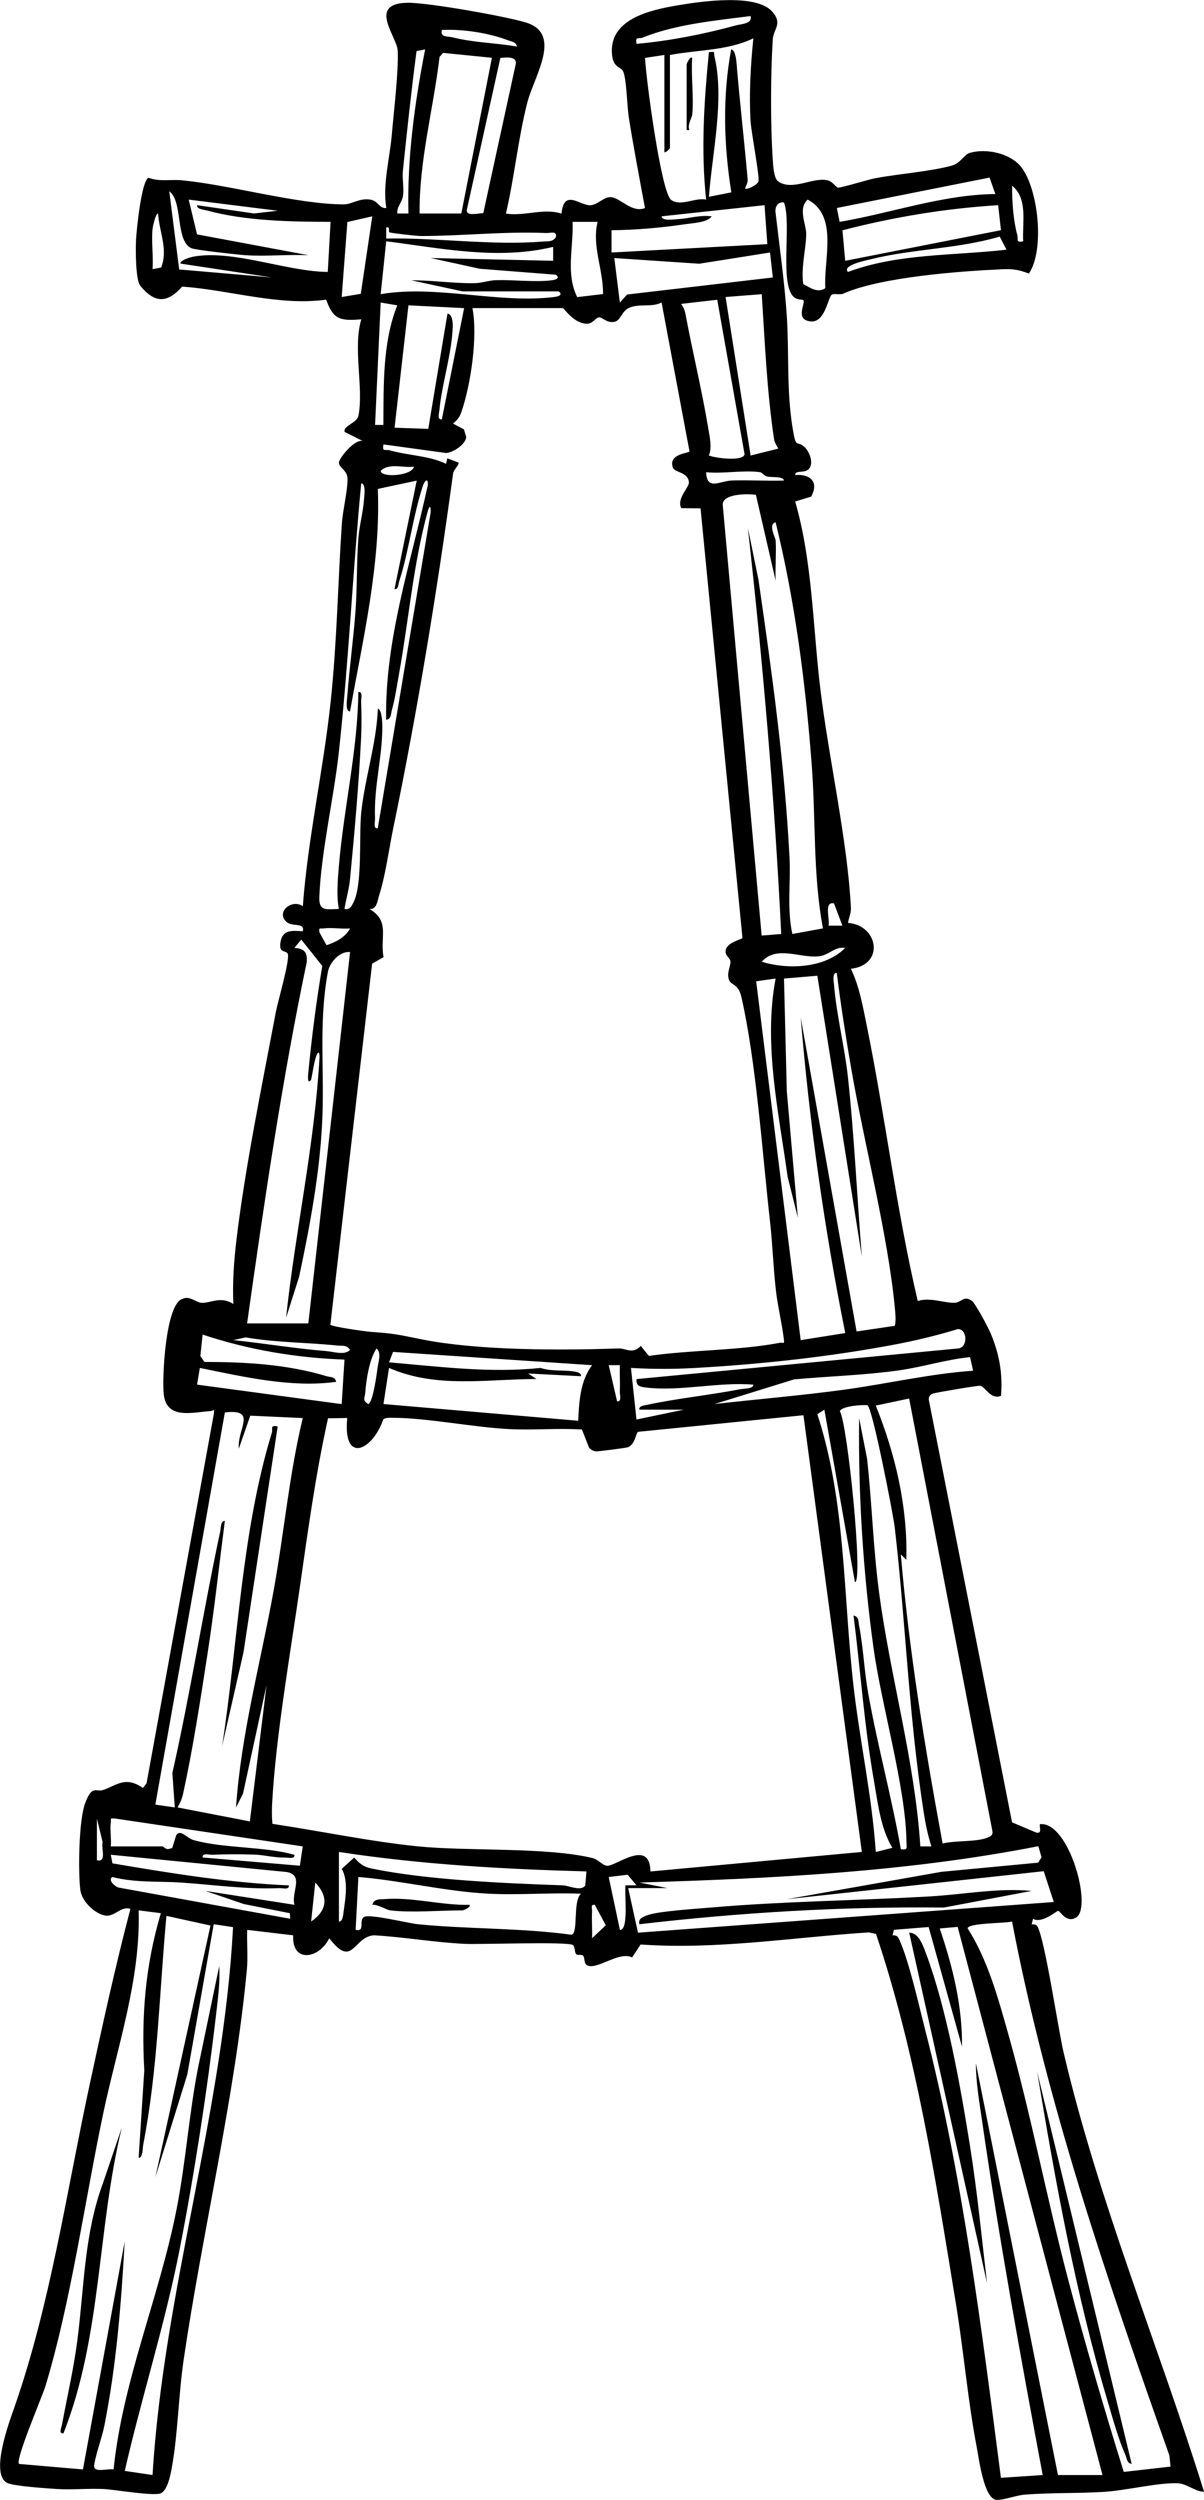 <?xml version="1.0" encoding="UTF-8"?> <svg xmlns="http://www.w3.org/2000/svg" id="uuid-e2816c56-b0cb-4179-82ad-780cf2d0db95" width="432.83" height="898.68" viewBox="0 0 432.83 898.68"><g id="uuid-b245ba67-0335-483f-84bd-4c7ac2b8c51d"><path d="M277.52,4.07c4.03,4.46.52,6.27.28,10.17-.78,12.43-.84,30.67,0,43.07.14,2.01.31,6.83,2.03,7.97,5.15,3.4,12.15-1.57,17.49-.5,2.15.43,3.05,2.56,4,2.67,1.01.11,10.84-2.92,13.32-3.38,8.21-1.54,20-2.45,27.48-4.52,3.26-.9,4.48-3.99,6.43-4.57,5.89-1.75,14.61.05,18.55,5.05,6.16,7.82,8.56,29.85,2.77,38.32-3.52-1.36-5.67-1.74-9.51-1.56-15.69.7-43.76,2.83-57.26,8.78-1.16.51-3.14-.18-4.08.38-1.34.8-2.35,10.07-7.51,9.6-6.02-.55-1.73-6.61-2.75-7.69-.2-.21-2.21,0-3.39-1.07-5.24-4.75-.71-26.57-3.53-34-2.21-.37-3.24,1.52-3.05,3.45,1.41,12.25,3.21,24.77,4.04,37.06.92,13.66-.15,26.96,2.15,40.85,1.26,7.6,1.35,3.84,4.33,6.64,1.75,1.65,3.55,6.3,1.12,8.09-1.77,1.31-4.48.03-4.58,1.9,5.53-.46,8.65,2.57,5.74,7.77l-5.73,1.73c6.27,21.67,6.35,45.42,9.11,67.89,3.02,24.65,9.73,54.22,10.93,78.17.1,1.97-.79,3.58-1.05,5.43,10.93.83,13.3,15.14,1.02,16.5,2.99,5.98,4.34,13.64,5.7,20.3,6.7,32.9,10.68,66.46,18.36,99.14,4.48-1.49,9.74.87,13.48.61,2.19-.15,3.19-2.78,6.02-.63,1.21.91,5.78,9.44,6.61,11.41,3.14,7.39,4.5,14.62,3.82,22.68-3.66,1.56-5.78-3.35-7.45-3.61-.85-.13-15.65,2.38-16.88,2.77-1.11.34-1.72,1.05-1.63,2.26l29.93,151.92,8.58,3.63c2.58.77.98-2.5,1.46-2.97,10.38-1.15,18.96,29.91,13.02,33.53-3.62,2.21-5.71-2.38-6.51-2.38-.49,0-5.93,4.76-9.01,2.85l-.49,1.99c.68-.02,1.66.06,2.02.67,2.77,4.77,7.43,36.72,9.45,45.36,12.65,53.95,34.08,105.22,50.51,157.98-3.34-.1-6.22-2.94-9.51-3.07-6.89-.28-18.41,2.56-26,3.06-9.57.63-19.39.29-28.97,1.03-2.95.23-7.69,2.02-10.1,1.89-4.56-.24-6.37-14.9-7.11-18.73-3.23-16.84-4.7-34.51-7.48-51.52-7.33-44.89-14.31-90.1-28.77-133.22l-2.55-.54c-27.28,1.76-54.73,6.3-82.07,4.35l-3.07,4.66c-4.75-2.48-13.18,5.1-16.45,2.63-.86-.65-.52-2.66-1.21-3.32-.46-.44-1.95-.02-2.41-.47-.69-.66-.34-2.65-1.22-3.31-1.73-1.29-33.1-.17-38.61-.41-10.93-.47-22-2.48-32.95-3.09-7.52.63-7.49,12.15-16.01,1.07-3.65,7.45-13.5,9.05-12.97-1.06l-16.53-1.96c-.18,4.77.32,9.61-.13,14.38-4.26,45.46-16.03,94.53-22.73,140.27-1.83,12.5-2.05,26.61-4.25,38.75-.46,2.53-1.51,7.97-3.89,9.13s-16.59-1.31-20.51-1.51c-5.63-.29-11.36.35-16.98-.02-3.55-.23-15.55-1.02-17.81-2.19-6.2-3.19.69-21.72,2.56-27.05,12.95-37.03,18.75-77.32,27.06-115.94,4.55-21.14,9.22-42.5,14.68-63.32-3.25-1.31-5.75,3.08-9.25,2.32-3.79-.82-8.28-5.15-8.76-9.29-.79-6.83-.55-25.09,1.81-31.24,2.56-6.66,3.85-3.64,6.55-4.62,5.1-1.85,7.91-4.94,14.18-.69l1.29-1.67,24.19-132.82c.21-2.47-.12-1.06-.99-1-6.65.41-15.94,3.22-17.02-5.96-.66-5.68.61-32.57,6.73-34.36,2.52-1.26,4.95,1.3,6.77,1.41,3.3.2,6.95-2.56,11.52.43-.35-7.86.22-15.57,1.15-23.35,3.05-25.61,9.32-56.13,14.17-81.83.7-3.68,5.27-19.21,4.18-20.83-.83-1.24-3.36-.03-2.49-4.41s4.46-3.74,7.98-3.58c.71-3.42-3.87-1.36-6.02-3.47-3.64-3.57,2.13-8.25,6.01-5.53,1.83-24.66,7.38-48.93,10-73.51,2.27-21.27,2.6-42.66,4.02-63.98.31-4.69,2.06-11.66,2.05-16.06,0-3.26-3.1-3.96-3.1-5.94,0-1.56,6.26-9.39,9.04-7.51l-6.99-3.5c-.57-2.41,4.44-2.99,5-5.98,1.88-9.97-2.08-24.13.99-34.5-7.63.6-10.07.11-12.62-7.08-16.92,2.38-34.73-3.49-51.77-4.69-5.39,6.1-9.9,5.99-15.05-.29-1.74-2.12-1.7-13.17-1.54-16.44s1.96-21.73,4.56-22.37c3.9,1.48,7.95.5,11.91.88,17.53,1.69,41.49,8.65,58.2,8.66,3.08,0,5.68-2.43,9.77-1.67,2.62.48,2.95,3.19,5.53,2.99-1.37-8.49,1.26-17.86,2-26.5.72-8.47,2.41-22.11,2.11-30.01-.2-5.13-10.99-16.96,3.38-17.28,7.13-.16,35.39,4.85,42.71,7.09,13.32,4.07,2.92,19.27.47,28.88-3.28,12.87-4.61,26.82-7.67,39.82,6.86,1.03,13.54-2.09,19.99.01.88-9.17,6.67-2.78,10.43-3.01,2.48-.16,4.74-2.92,7.08-2.92,3.55,0,7.66,5.86,12.5,3.92-2.02-10.86-4.1-21.74-5.83-32.66-.61-3.85-.81-14.46-2.12-16.63-.92-1.54-3.35-1.25-3.86-5.47-1.59-13.19,13.8-16.45,23.44-18.09,8.23-1.4,28.15-4.36,34.05,2.17ZM269.83,5.77c-12.74,1.64-26.82,2.92-38.8,7.74-1.51.61-2.71-.59-2.19,2.25,11.49-.98,24.62-3.56,35.82-6.66,1.85-.51,5.93-.53,5.17-3.32ZM185.84,16.75c-.28-1.68-1.95-1.79-3.22-2.27-7.06-2.68-16.25-4.07-23.78-3.71-.67,2.77,2.04,2.19,3.82,2.64,7.58,1.95,15.52,1.97,23.18,3.34ZM240.84,19.76v33.5c0,.17-1.35,1.58-2,1.5V19.76l-6.94,1.05c.27,7.08,5.74,48.26,9.35,51.03,3.32,2.55,8.66-.93,12.6-.08-1.91-17.67-.74-35.39,1-53.01,2.67-.25,1.61-.02,1.98,1.5,3.7,15.3-.82,34.92-1.98,50.5l8.06-1.6c-2.72-16.97-3.22-34.46-.06-51.39,1.6.16,1.88,4.3,1.98,5.51,1.14,13.76,2.74,27.4,3.94,41.12.12,1.37-.54,2.2-.93,3.36.65.63,4.54-1.34,4.83-2.58.43-1.82-2.66-17.89-2.87-21.87-.52-9.8.03-19.84,1.03-29.54-9.01,4.44-20.13,4.15-29.99,6ZM152.83,17.77l-3.08.58c-1.87,14.19-3.42,28.62-4.9,42.92-.31,2.95.42,6.27.04,9.04-.36,2.59-2.29,3.86-2.05,6.44h3.99c-.5-19.83,2.22-39.61,6-58.99ZM150.84,76.76h15l11-55.99-17.54-1.76-1.28,1.43c-2.23,18.79-7.36,37.28-7.18,56.33ZM173.73,76.66l11.72-53.83c.21-2.71-3.63-2.16-5.57-2.02l-12.03,54.49c-.57,2.71,4.28,1.25,5.88,1.36ZM355.74,63.84l-54.9,10.93,1,4.99c18.66-3.16,36.86-9.79,55.99-10.01l-2.1-5.92ZM367.83,86.76c-.39-6.58,1.81-15.31-3.98-19.99-.04,5.63.4,12.27,1.85,17.69.46,1.73-.7,2.78,2.13,2.31ZM110.83,91.75c-7.43-.32-15.07.48-22.48,0-2.81-.18-18.03-1.86-19.5-2.5-5.94-2.61-2.97-16.82-8-20.49l3.57,28.11,33.41,2.88-32.99-5c.06-1.38,3.94-2.37,4.94-2.54,14.26-2.44,33.34,5.41,48.05,5.55l1.01-18.01c-14.27-.01-30.6-.31-44.43-4.08-1.12-.3-3.72-.42-3.57-1.91l20.5,2.98,8.49-.98-31.99-4,2.99,12.5,40.01,7.48ZM296.7,103.61c-.69-10.18,4.8-26.05-6.35-31.85-3.63,3.3-.45,8.88-.52,12.5-.09,5.4-1.94,12.01-1.06,17.87,2.59,1.37,5.15,3.31,7.92,1.48ZM274.84,73.76l-36.99,4.01c0,1.74,4.37,1.1,5.54,1.04,4.18-.22,8.19-1.61,12.45-1.04-1.44,2.23-6.93,2.45-9.64,2.85-8.68,1.28-17.62,2.06-26.36,2.14v8.01s56.01-3,56.01-3l-1.01-14.01ZM358.83,73.76c-18.99,1.18-37.61,4.27-55.97,9.03l.98,10.97,56-11.01-1.01-9ZM54.84,82.26c-.45,4.62.33,9.81,0,14.5l3.09-.59c2.59-6.49-.72-12.91-1.1-19.41-.95-.05-1.94,5.01-1.99,5.49ZM133.83,77.77l-8.95,2.04-2.04,26.96,6.86-1.14,4.13-27.86ZM214.83,79.76h-8.99c.37,9.04-2.53,18.65,1.66,27.05l9.29-1.1c.11-8.73-4.09-17.35-1.96-25.96ZM140.01,83.51c-.54-.32.48-2.16-1.16-1.74v3.99c18.59-.36,37.89,2.58,56.54,1.06,1.75-.14,3.28.2,4.44-1.57.48-2.42-1.94-1.42-3.48-1.48-15.08-.64-30.13,1.07-45.02,1.08-1.42,0-10.82-1.04-11.31-1.33ZM361.83,89.76l-2.44-4.71c-15.01,4.45-31.51,4.41-46.56,8.2-.69.17-10.46,2.12-7.98,4.51,18-6.72,38.03-5.81,56.99-8ZM200.84,104.76h-34.5l-18.49-3.99c7.58-.04,14.93,1.12,22.54,1.04,2.85-.03,5.25-1.01,7.91-1.09,6.28-.19,14.12.8,20.06.04,1.46-.19,3.1-.76,1.48-2l-27.36-2.14-17.63-3.86,44,.99v-5c-19.89,4.83-40.17.5-60.01-2.01l-1.99,19.01c20.02-3.43,42.67,3.54,62.51,1,1.47-.19,3.11-.78,1.48-2ZM276.83,90.77l-25.45,4.04-30.54-2.04,2,15.99,2.6-2.88,52.39-6.13-1.01-8.99ZM273.84,105.76l-13,1.01,9,56.99,9.97-2.49c-.62-1.03-1.37-2.25-1.55-3.44-2.57-17.12-3.29-34.78-4.42-52.08ZM257.84,107.76l-12.99,1.49c.75,1.01,1.31,2.23,1.54,3.46,2.54,13.63,5.88,27.23,8.15,40.84.53,3.2,1.54,7.35.29,10.2,2.39.96,12.38,2.23,12.84-.45l-9.83-55.54ZM142.84,109.77l-5.99-1.01-2.01,44h2.99c.08-14.16-.33-29.76,5-43ZM202.34,110.76h-32.5c1.97,10.1-.57,27.61-4.02,37.48-.64,1.84-1.5,2.82-2.98,4.02l3.94,2.09.83,2.76c-.27,2.69-4.7,5.6-7.27,5.74l-22.5-3.08c-.48,2.88.63,1.65,2.31,2.13,6.59,1.87,14.29,1.93,20.2,4.85l.47-1.98,4.02,1.52c.19,1.09-1.76,2.45-1.97,4.01-5.8,42.74-12.75,85.09-21.51,127.49-1.58,7.64-2.72,16.69-5.03,23.97-.67,2.09-.84,5.26-3.49,5.02,7.48,4.4,3.7,9.96,5.04,17.32l-4.1,2.32-15.01,129.77c.13.73,12.75,2.48,14.61,2.61,8.73.62,9.65.98,18.23,2.69,20.49,4.08,49.98,3.97,70.73,3.27,2.74-.09,5.08,2.24,8.01-.92l2.91,3.6c15.31-2.2,31.94-1.87,47.07-4.71,1.35-.25,1.71.77,1.45-1.39-.7-5.69-2.15-11.46-2.82-17.2-.96-8.24-1.21-16.63-2.13-24.87-2.75-24.49-4.98-57.43-10.28-80.76-1.18-5.19-3.85-4.13-4.55-6.44-.81-2.67.86-4.93.55-6.65-.17-.95-1.68-1.9-1.72-3.18-.12-3.51,6.03-4.52,6.08-5.05l-15.07-154.44-6.93-.07c-1.79-3.35,2.88-7.54,2.75-9.26-.28-3.8-5.11-3.49-5.75-5.28-1.85-5.17,5.96-5.13,5.95-5.93l-10.03-53.47c-3.65,1.88-7.87.27-11.59,1.9-2.79,1.22-3.06,4.39-5.1,4.98-2.79.81-4.6-1.62-5.79-1.55-1.05.07-2.3,2.19-3.99,2.29-4.86.28-8.49-5.45-9.02-5.62ZM166.84,110.77l-20-1.01-4.99,44,12.11.42,6.9-41.41c1.71,0,1.93,3.23,1.9,4.37-.25,9.84-3.89,20.61-4.79,30.25-.1,1.12-.92,3.59.87,3.36l8.01-39.98ZM148.84,167.77c-3.77.53-8.99-1.47-11.98,1.49-.05,2.52,11.12,1.92,11.98-1.49ZM273.34,169.76c-5.86-.85-13.43.62-19.5,0,.29,6.79,4.91,3.08,9.46,2.96,6.17-.17,12.38.21,18.54.03-.39-1.64-4.21-1.04-6.05-1.44-.96-.21-1.99-1.49-2.45-1.55ZM149.84,172.77l-14.01,2.99c1.04,27.08-5.28,53.57-10,80-1.81,0-1.07-4.3-.98-5.48.76-10.31,2.24-20.71,2.98-31.02.61-8.52.34-17.43,1.02-25.98.35-4.44,1.76-9.51,2.03-13.97.07-1.17.72-5.54-1.03-5.54-3.07,32.13-4.51,64.38-8.02,96.49-1.83,16.68-6.35,35.77-7.03,52.06-.23,5.46,2.43,4.55,7.03,4.44-.94-4.61-.41-10.58,0-15.49,1.77-20.9,6.73-41.47,7-62.5,1.74-.23.94,2.27.99,3.48.17,4.16.19,8.85-.01,13-.79,16.37-2.41,34.61-4,51-.34,3.48-1.43,7.06-1.98,10.51,1.88.37,2.47-.86,3.21-2.28,3.35-6.45,1.99-24.21,2.8-32.2,1.29-12.54,5.5-24.82,5.99-37.51,1.49.26,1.6,5.12,1.61,6.33.08,10.94-3.09,21.59-2.62,33.18.05,1.22-.75,3.72.99,3.48l19-113.52c.11-2.67-.43-2.68-1.13-.12-5.19,19.16-6.69,38.46-10.18,57.84-.75,4.15-1.51,9.44-2.64,13.36-.39,1.36-.12,3.1-2.04,3.45-.54-28.94,8.95-56.55,15-84.49.02-2.97-1.32-1.06-1.75.25-3.62,10.86-5.02,23.47-8.56,34.45-.34,1.05-.25,3.02-1.69,2.78l7.99-38.98ZM278.84,194.26c.27,4.8-.19,9.7,0,14.5l-7.1-30.89c-3-.41-11.66-.45-11.94,3.38l14.01,155.08,7.03-.56c-2.37-48.78-6.59-97.49-11.99-146l3.82,18.66c4.79,33.08,9.45,66.4,11.16,99.84.47,9.15-.97,18.5,1.02,27.49l11-2.01c-3.62-19.06-2.56-39.07-4.02-58.48-2.2-29.34-5.98-59-13-87.5-2.83.61-.04,5.57.01,6.49ZM299.82,324.76c-3.81-.78-1.34,5.81-1.99,8h5s-3.01-8-3.01-8ZM125.84,333.77c-3.04.26-6.57-.4-9.52-.01-1.38.18-1.74-.55-1.46,1.47l2.52,4.57c3.29-1.09,6.77-2.83,8.45-6.02ZM88.84,475.76h22l15.01-133.49c-3.7-.45-7.34,3.75-7.96,7.04-3.38,18.22-1.25,34.95-2.02,52.98-.81,19.01-4.41,38.12-8.33,56.67l-4.7,14.79c3.32-31.29,10.23-61.95,12.02-93.48.12-2.11-.51-2.72-1.29-.28-.86,2.67-1.11,5.53-1.75,8.26-1.32,1.65-1.11-1.22-1.04-2.01,1.22-13.02,2.92-26.1,5.08-38.99l-7.55-9.48-2.48,2.98c3.59.29,4.72,1.56,4.44,5.15-8.98,42.93-15.31,86.43-21.44,129.86ZM303.84,340.77c-4.02-.53-5.55,2.56-9.47,3.01-6.64.78-15.24-4.07-20.52,1.96,9.3,2.9,22.77,2.39,30-4.98ZM321.7,476.62c.42-2.05.21-4.18.01-6.24-2.44-26.08-10.93-58.81-15.56-85.43-2.03-11.68-3.86-23.42-5.33-35.18-1.78-.18-1.06,3.37-.97,4.47.85,10.57,3.81,22.22,4.98,33.03,2.31,21.4,3.26,43.04,5,64.49l-16-100.99-11.99,1.01,1.01,40.48,3.98,45.51-3.7-14.79c-3.21-23.39-8.75-47.73-4.3-71.21l-6.99,1,16,129,16.02-2.55c-7.5-37.43-12.86-75.38-16.01-113.46l20.09,112.89,13.76-2.03ZM245.84,506.76h-16c-.24-1.38,1.78-1.52,2.76-1.73,10.66-2.31,22.54-3.49,33.41-5.6,1.31-.25,4.84-.11,4.83-1.66-12.49-1.05-26.2,2.5-38.55,1.04-2.01-.24-3.72-.45-3.45-3.04l115.5-11c3.67-.19,3.52-6.93.06-6.99-7.63,2.32-15.53,4.23-23.36,5.69-23.43,4.38-47.84,7.01-71.67,8.33-7.41.41-15.26.39-22.54-.04l1.98,18.55,17.02-3.55ZM123.84,488.76c-17.33-.6-34.6-3.53-51-8.99l-.81,7.74,1.46,2.11c14.62-.03,29.81.84,43.89,5.11,1.34.41,3.11.08,3.46,2.03-16.15,2.22-33.18-1.8-49-5l-1,6,51.99,7.01,1.01-16ZM83.84,481.75c11.15,1.18,22.36,3.06,33.54,3.96,2.55.21,6.66,1.62,8.44-.45-1.21-1.87-2.68-1.36-4.44-1.54-10.99-1.15-22.15-1.04-33.06-2.94l-4.48.98ZM135.34,484.78c-2.56,3.86-3.7,11.26-4.04,15.96-.13,1.78-1.17,2.58,1.04,4,1.6-.06,3.11-10.72,3.33-12.64.25-2.2,1.62-5.82-.33-7.32ZM212.84,490.77l-71.54-4.77-1.45,3.75c18.19,1.55,36.21,3.92,54.49,2.01,3.84,1.3,7.87.67,11.77,1.24.87.13,3.01.45,2.73,1.74l-18.99-.98,2.99,1.98c-17.88.04-36.06,3.45-52.99-3.99l-2,12.99,70,6.01c.36-6.99.7-14.21,5-19.99ZM348.73,487.87c-8.63.87-16.94,3.54-25.52,4.76-12.44,1.76-25.23,2.11-37.75,3.25l-28.62,8.87c15.42-1.77,30.97-3.04,46.35-5.13,15.58-2.12,31.02-5.76,46.64-6.86l-1.1-4.88ZM222.83,490.76h-4s3.01,13,3.01,13c1.74.24.94-2.27.99-3.48.12-3.16-.08-6.36,0-9.52ZM326.83,502.76l-12,2.53c7.06,17.51,11.51,36.42,10.99,55.47l-1.98-1.99c2.96,34.87,8.67,69.56,15.03,103.96,4.46-1.16,12.34-.47,16.25-2.17,1.1-.48,1.81-.81,1.66-2.19l-29.95-155.6ZM334.83,663.76c-1.34-4.16-2.16-8.33-2.83-12.66-5.35-34.69-6.38-67.58-10.31-101.69-.59-5.14-7.98-42.88-9.8-44.23-1.86-.28-9.5.33-9.96,2.17,2.75,4.51,8.51,61.46,5.41,61.43l-10.98-61.99-2.54,1.59c10.31,31.4,9.27,65.22,13.03,97.88,2.29,19.87,6.66,39.64,7.99,59.52l5.97-1.5c-4.29-7.05-5.24-16.21-6.67-24.32-3.44-19.57-4.79-39.5-7.3-59.19,1.99.41,1.7,2.06,1.98,3.51,1.54,7.9,1.87,16.55,3.33,24.67,3.35,18.69,8.4,37.12,11.7,55.82,2.6.4,2.05-.46,2.03-2.52-.26-19.83-9.03-49.13-11.9-70.12-3.72-27.23-5.47-54.86-5.13-82.35l2.86,14.62c1.75,15.84,2.19,31.93,4.27,47.73,4.04,30.64,12.88,60.66,14.88,91.63h3.97ZM85.85,520.76c-.65-7.03,6.85-14.38-5.01-13l-25,140.99,7,1-.88-12.37c6.5-28.75,11.04-57.99,17.2-86.8.25-1.16.13-3.98,1.67-3.81-2.04,15.75-3.73,31.62-6.16,47.33-2.53,16.38-5.36,35-8.93,51.07-.4,1.8-1.08,3.02-1.9,4.59l25.98,5.02,6.01-49-8.47,39.01-2.51,4.98c1.81-26.65,8.98-52.6,13.67-78.81,3.65-20.38,5.47-41.03,10.32-61.18l-18.87-.86-4.12,11.86ZM288.84,508.76l-59.36,5.96c-.97.27-.92,4.3-3.7,5.54-.53.24-10.86,1.55-11.44,1.5-1.08-.1-1.93-.57-2.61-1.4l-2.53-6.46c-8.59-.55-17.27.28-25.86-.14-13.35-.65-29.34-4-42.02-4.08-1.17,0-2.56-.11-3.54.55-3.81,11.25-14.6,16.29-12.95-.47l-6.91.11c-4.36,19.64-7.11,39.61-9.96,59.54-3.51,24.6-8.79,54.52-10.13,78.86-.13,2.45-.13,4.96.1,7.39,17.41,2.6,34.86,6.32,52.4,8.1s46.39.19,62.78,4.22c2.04.5,3.49,2.69,5.2,2.75,3.25.11,15.32-9.95,15.52,2.05l75.99-7.02-20.99-157ZM34.84,653.76v15c3.67.82,1.44-4.44,2.05-6.55l-2.05-8.45ZM39.84,663.76h18.5c.32,0,1.13.96,2.06,1l1.5-.41,1.45-4.58c1.55-2.4,3.78,1.04,6.26,1.73,11.01,3.07,24.92,2.17,36.23,5.27.25,1.7-2.31.99-3.5,1-4.02.05-7.18-.93-10.95-1.06-4.82-.16-10.25-.15-15.06.05-1.22.05-3.72-.76-3.48.99l34.95,2.96,1.04-6.95-67.51-10.02c-2.09-.11-1.28-.02-1.5,1.48-.38,2.6.27,5.83,0,8.53ZM239.84,678.76h-14l3.51,16.02,149.48-11.02-3.62-11.08-92.36,10.07,55.64-9.85,34.72-3.29,1.21-1.92-1.13-4c-47.19,9.27-95.5,11.64-143.44,13.06l9.99,1.99ZM210.84,672.76c-29.78-.81-59.57-2.48-89-7v24.99c1.42.22,1.57-2.77,1.71-3.77.71-5.07,1.67-10.71-.67-15.16l4.45-4.05c1.84,2.06,3.3,3.34,6.07,3.91,20.05,4.18,48.15,5.35,68.92,6.08,2.21.08,6.52,2.32,8.07.05l.44-5.06ZM105.83,684.76c-1.17-4.71,3.55-10.56-2.71-11.78l-63.29-6.21.59,3.09c20.91,3.55,42.21,7.02,63.41,7.92.23,1.74-2.27.94-3.48.99-11.86.49-23.27-1.19-35.02-1.99-8.33-.57-16.62.13-24.98-2.02-1.65,1.25,1.06,3.43,2.21,3.79l61.77,11.23-.13-2-16.58-3.3-13.78-4.71,31.99,4.99ZM225.62,673.95l-6.79.82,4.02,18.99c1.46.18,1.79-2.62,1.9-3.58.44-4.1-.11-8.31.08-12.42h4s-3.21-3.81-3.21-3.81ZM208.84,680.77c-11.11-.45-22.39.58-33.49-.02-15.61-.84-30.97-4.7-46.51-5.99l-.99,19c3.55.8,1.06-3.22,2.92-4.57s15.91,2.21,19.59,2.57c18.26,1.78,36.82,1.28,55.03,3.76,2.67-.47.41-11.99,3.46-14.74ZM111.85,690.76c5.79-3.91,6.35-8.92,1.49-14l-1.49,14ZM212.85,696.76l4.92-4.64-3.94-7.36c-1.64-.27-.93,1.35-.99,2.48-.17,3.16.11,6.37.01,9.52ZM57.84,687.77l-8-1.01c.74,24.88-7.61,48.74-12.69,72.81-6.59,31.24-11.7,68.21-20.81,98.19-1.19,3.9-10.96,26.6-9.5,28l22.98,1.98,15.01-81.97c-1.24,22.29-2.96,44.28-7.3,66.18-.88,4.46-3.14,10.31-3.68,14.34-.39,2.91,5.13.97,6.98,1.46,3.31-32.24,16.53-62.17,22.7-93.8,3.25-16.69,4.39-33.69,7.62-50.38l7.67-36.81c.34,5.82-.47,11.6-1.13,17.35-3.13,27.05-7.92,58.11-13.17,84.83-5.25,26.7-13.6,52.83-19.67,79.33l9.98,1.48c4.05-66.41,25.44-130.45,28.95-196.96l-6.95-1.05-9.49,54.02-11.5,36.98,19.83-90.53-15.84-3.47c-2.54,27.38-3.06,55.13-8.33,82.17-.26,1.31-.11,4.84-1.66,4.83l2.03-31.45c-1.09-19.65.37-37.73,5.96-56.53ZM363.82,690.78c-2.64.69-15.96.47-15.96,2.48,7.19,11.11,11.1,25.48,14.7,38.29,8.09,28.76,13.74,58.65,21.36,87.64,6.13,23.3,12.93,46.45,20.06,69.44l16.82-1.91-.41-4c-22.29-62.98-43.99-126.09-56.57-191.94ZM380.34,889.76h16l-52.07-197.06-6.44.57c4.64,13.66,8.19,27.93,8,42.48l-11.99-43-12.49,1-.49,1.99c1.14-.07,1.76.16,2.28,1.24,3.45,7.16,7.24,24.09,9.41,32.56,13.54,52.75,20.27,107.27,27.28,161.22l15.01-1.01c-7.9-42.28-15.7-84.99-21.84-127.67-.97-6.72-2.18-13.5-2.16-20.33l29.49,147.99Z"></path><path d="M354.83,820.76l-27.98-125.99c3.51.05,5.01,4.74,6.03,7.46,7.46,19.88,12.45,48.02,15.82,69.18,2.6,16.3,4.22,33.03,6.13,49.35Z"></path><path d="M22.82,874.75c-1.86.23-.74-2.01-.55-3.04,1.9-10.24,4.19-20,5.55-30.46,2.48-19.07,2.38-38.12,9.29-56.71l6.71-19.78c-8.89,36.3-7.18,74.99-21,109.99Z"></path><path d="M99.83,512.77l-12.29,81.2-7.7,33.79c5.7-36.92,6.92-76.88,17.87-112.66.5-1.63-.81-2.82,2.12-2.33Z"></path><path d="M406.83,885.76c-1.76-.27-1.72-2.02-2.26-3.23-2.44-5.48-4.48-12.9-6.23-18.77-11.6-38.88-18.86-78.99-25.49-118.99l33.98,140.99Z"></path><path d="M248.84,41.26c-.13,1.27-1.8,3.45-1.01,5.5h-.99s0-23.5,0-23.5c0-.48,1.23-3.08,2-2.5-.48,6.6.66,14.01,0,20.5Z"></path><path d="M370.83,679.77l-31.51,5.98c-36.62-.42-73.19,1.77-109.48,6-.38-1.98.91-2.43,2.41-3.08,3.73-1.61,18.03-2.47,23.09-2.91,26.21-2.29,52.71-2.5,78.98-4.02,12.14-.7,24.23-3.11,36.51-1.98Z"></path><path d="M140.34,686.76c-1.65-.21-4.38-2.16-6.5-2.01.59-2.23,2.69-1.9,4.44-2.04,9.88-.8,20.61,2.31,30.55,2.06.43,1.01-2.33,1.99-2.5,1.99-7.83,0-18.64.92-26,0Z"></path></g></svg> 